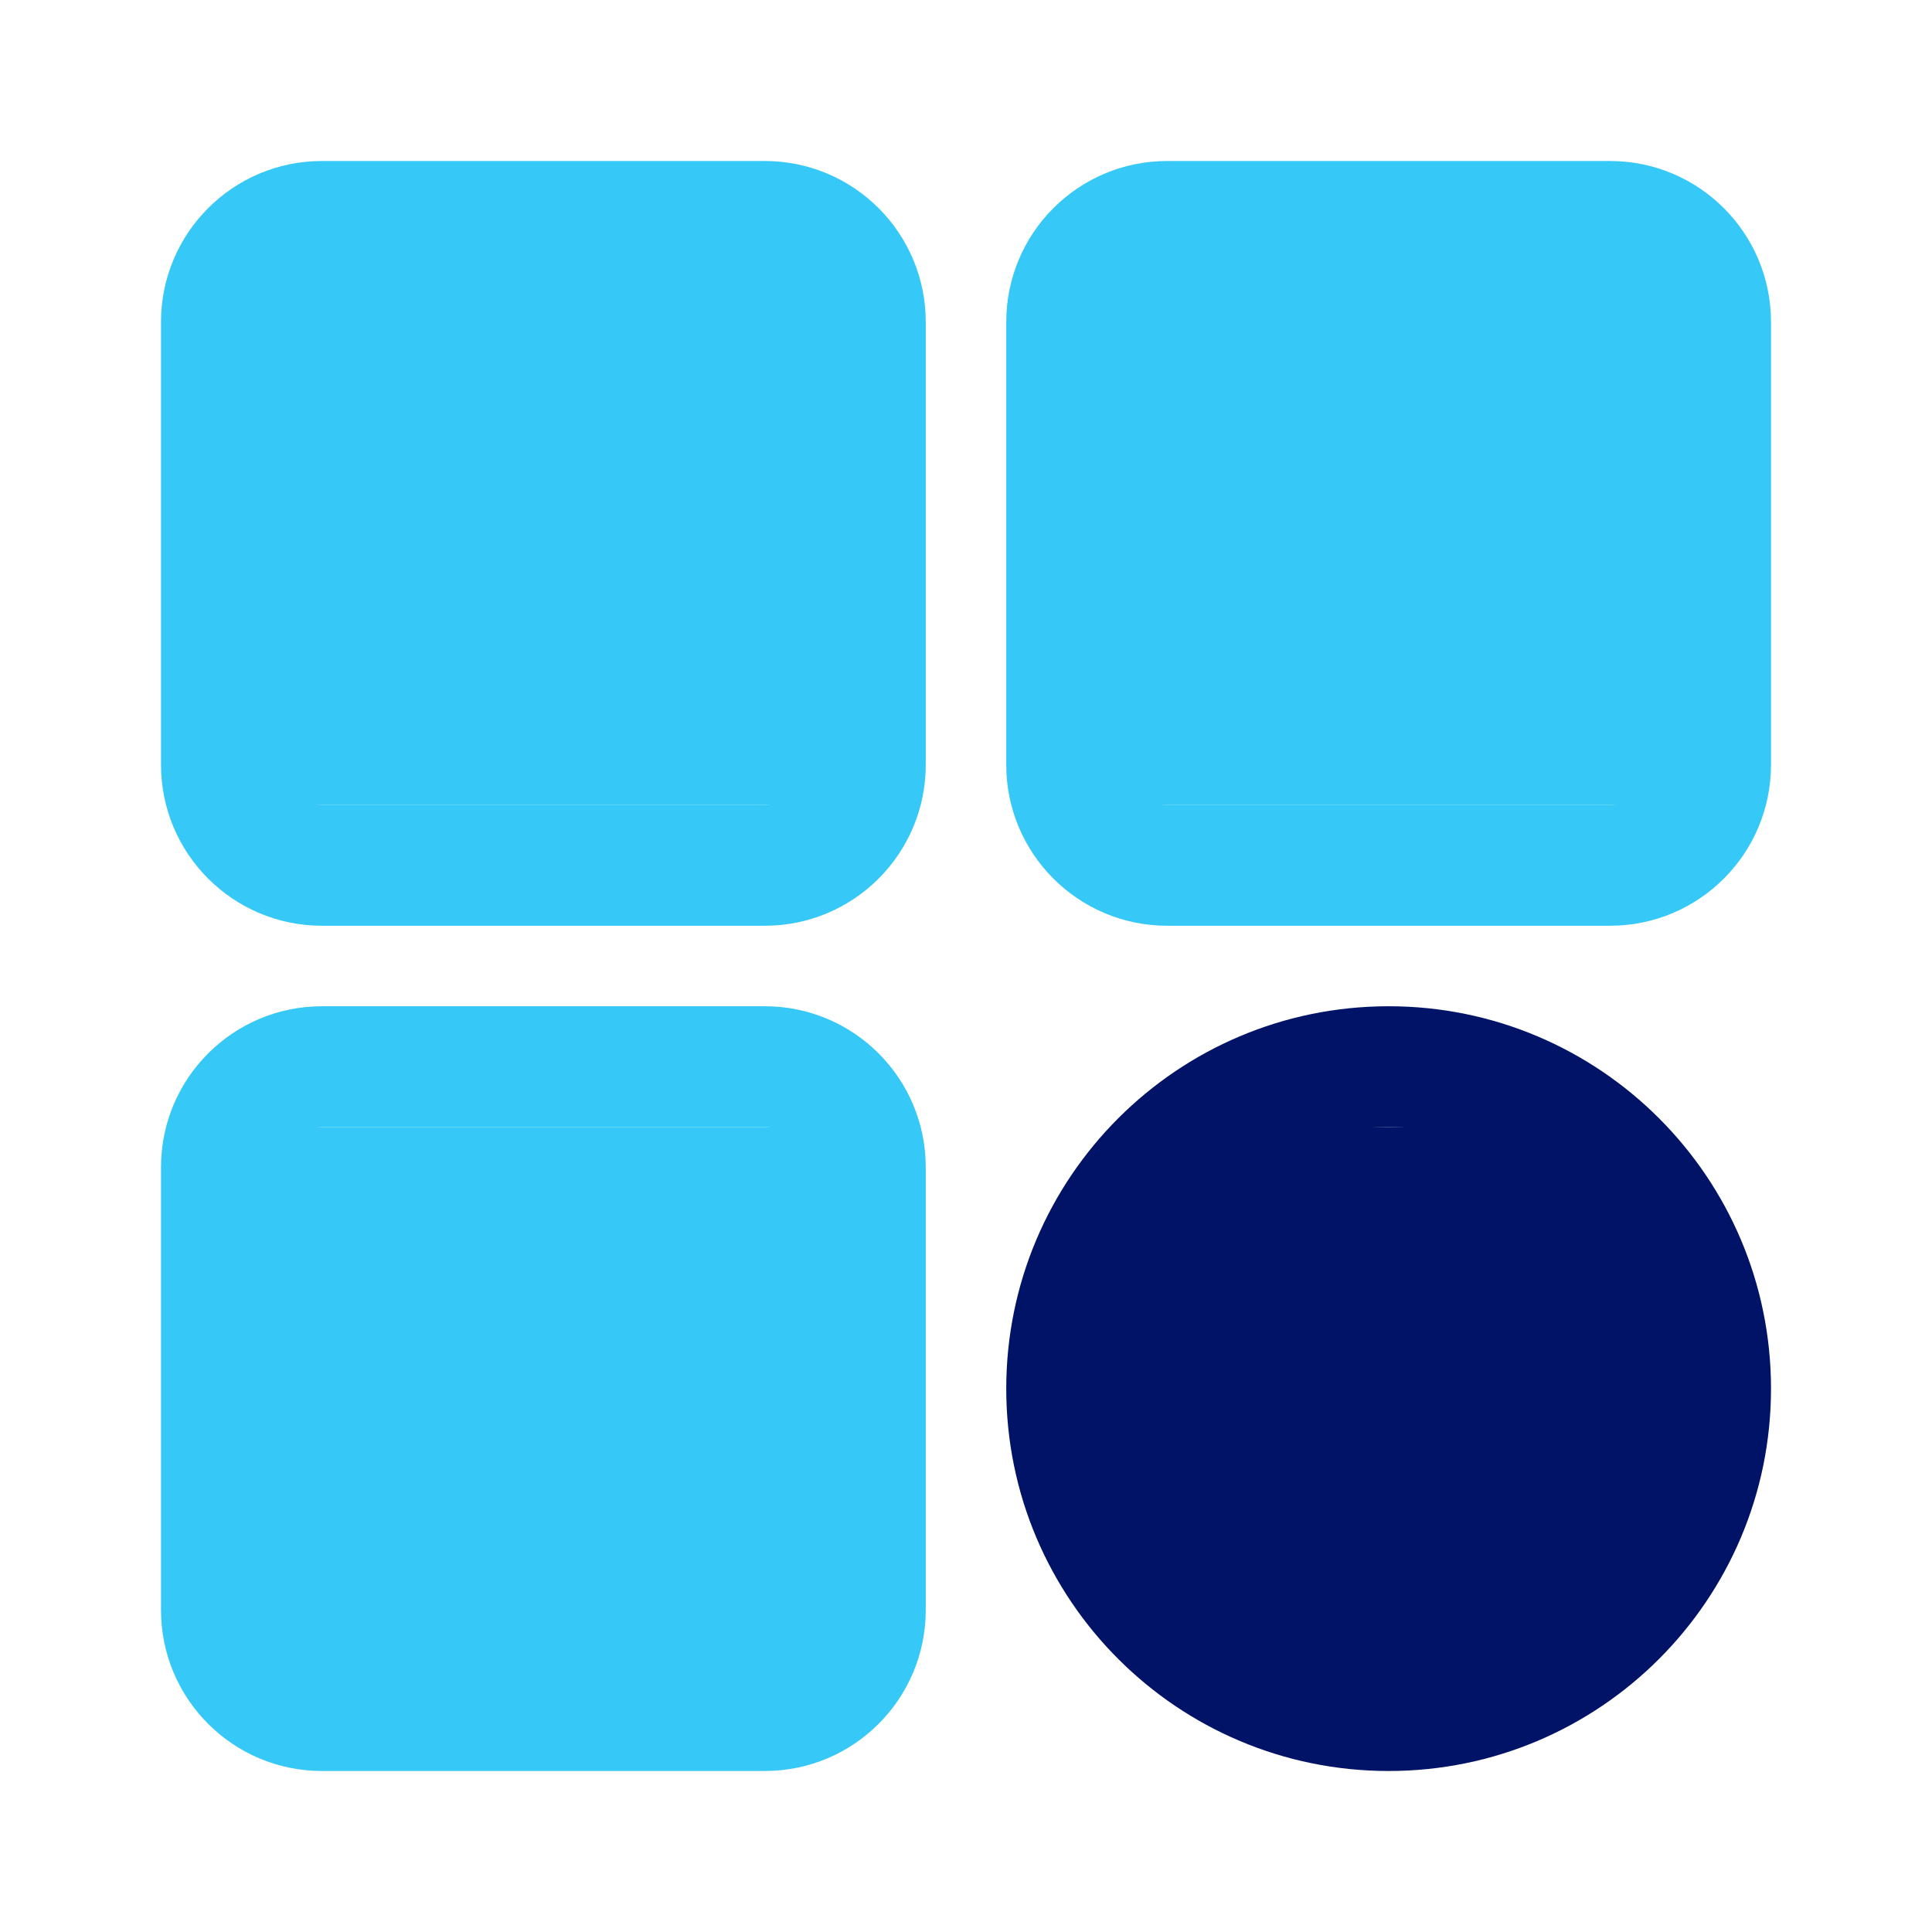 <svg width="24" height="24" viewBox="0 0 24 24" fill="none" xmlns="http://www.w3.org/2000/svg">
<rect x="3" y="3" width="8" height="7" fill="#36C8F6"/>
<rect x="3" y="14" width="8" height="7" fill="#36C8F6"/>
<rect x="13" y="3" width="8" height="7" fill="#36C8F6"/>
<rect x="13" y="14" width="8" height="7" rx="3.5" fill="#011367"/>
<path fill-rule="evenodd" clip-rule="evenodd" d="M9.5 3.5H4C3.724 3.5 3.5 3.724 3.5 4V9.5C3.5 9.776 3.724 10 4 10H9.5C9.776 10 10 9.776 10 9.5V4C10 3.724 9.776 3.5 9.5 3.5ZM4 2C2.895 2 2 2.895 2 4V9.5C2 10.605 2.895 11.5 4 11.5H9.5C10.605 11.5 11.5 10.605 11.5 9.5V4C11.5 2.895 10.605 2 9.5 2H4Z" fill="#36C8F6"/>
<path fill-rule="evenodd" clip-rule="evenodd" d="M9.5 14H4C3.724 14 3.5 14.224 3.5 14.5V20C3.5 20.276 3.724 20.5 4 20.5H9.5C9.776 20.5 10 20.276 10 20V14.5C10 14.224 9.776 14 9.5 14ZM4 12.5C2.895 12.5 2 13.395 2 14.5V20C2 21.105 2.895 22 4 22H9.5C10.605 22 11.5 21.105 11.5 20V14.5C11.5 13.395 10.605 12.5 9.5 12.5H4Z" fill="#36C8F6"/>
<path fill-rule="evenodd" clip-rule="evenodd" d="M20 3.5H14.5C14.224 3.5 14 3.724 14 4V9.5C14 9.776 14.224 10 14.5 10H20C20.276 10 20.5 9.776 20.5 9.5V4C20.5 3.724 20.276 3.5 20 3.5ZM14.5 2C13.395 2 12.5 2.895 12.5 4V9.5C12.5 10.605 13.395 11.5 14.5 11.5H20C21.105 11.5 22 10.605 22 9.5V4C22 2.895 21.105 2 20 2H14.5Z" fill="#36C8F6"/>
<path fill-rule="evenodd" clip-rule="evenodd" d="M14 17.25C14 19.045 15.455 20.5 17.25 20.5C19.045 20.5 20.5 19.045 20.5 17.25C20.5 15.455 19.045 14 17.25 14C15.455 14 14 15.455 14 17.25ZM17.25 12.5C14.627 12.5 12.5 14.627 12.5 17.25C12.5 19.873 14.627 22 17.25 22C19.873 22 22 19.873 22 17.25C22 14.627 19.873 12.5 17.25 12.5Z" fill="#011367"/>
</svg>
